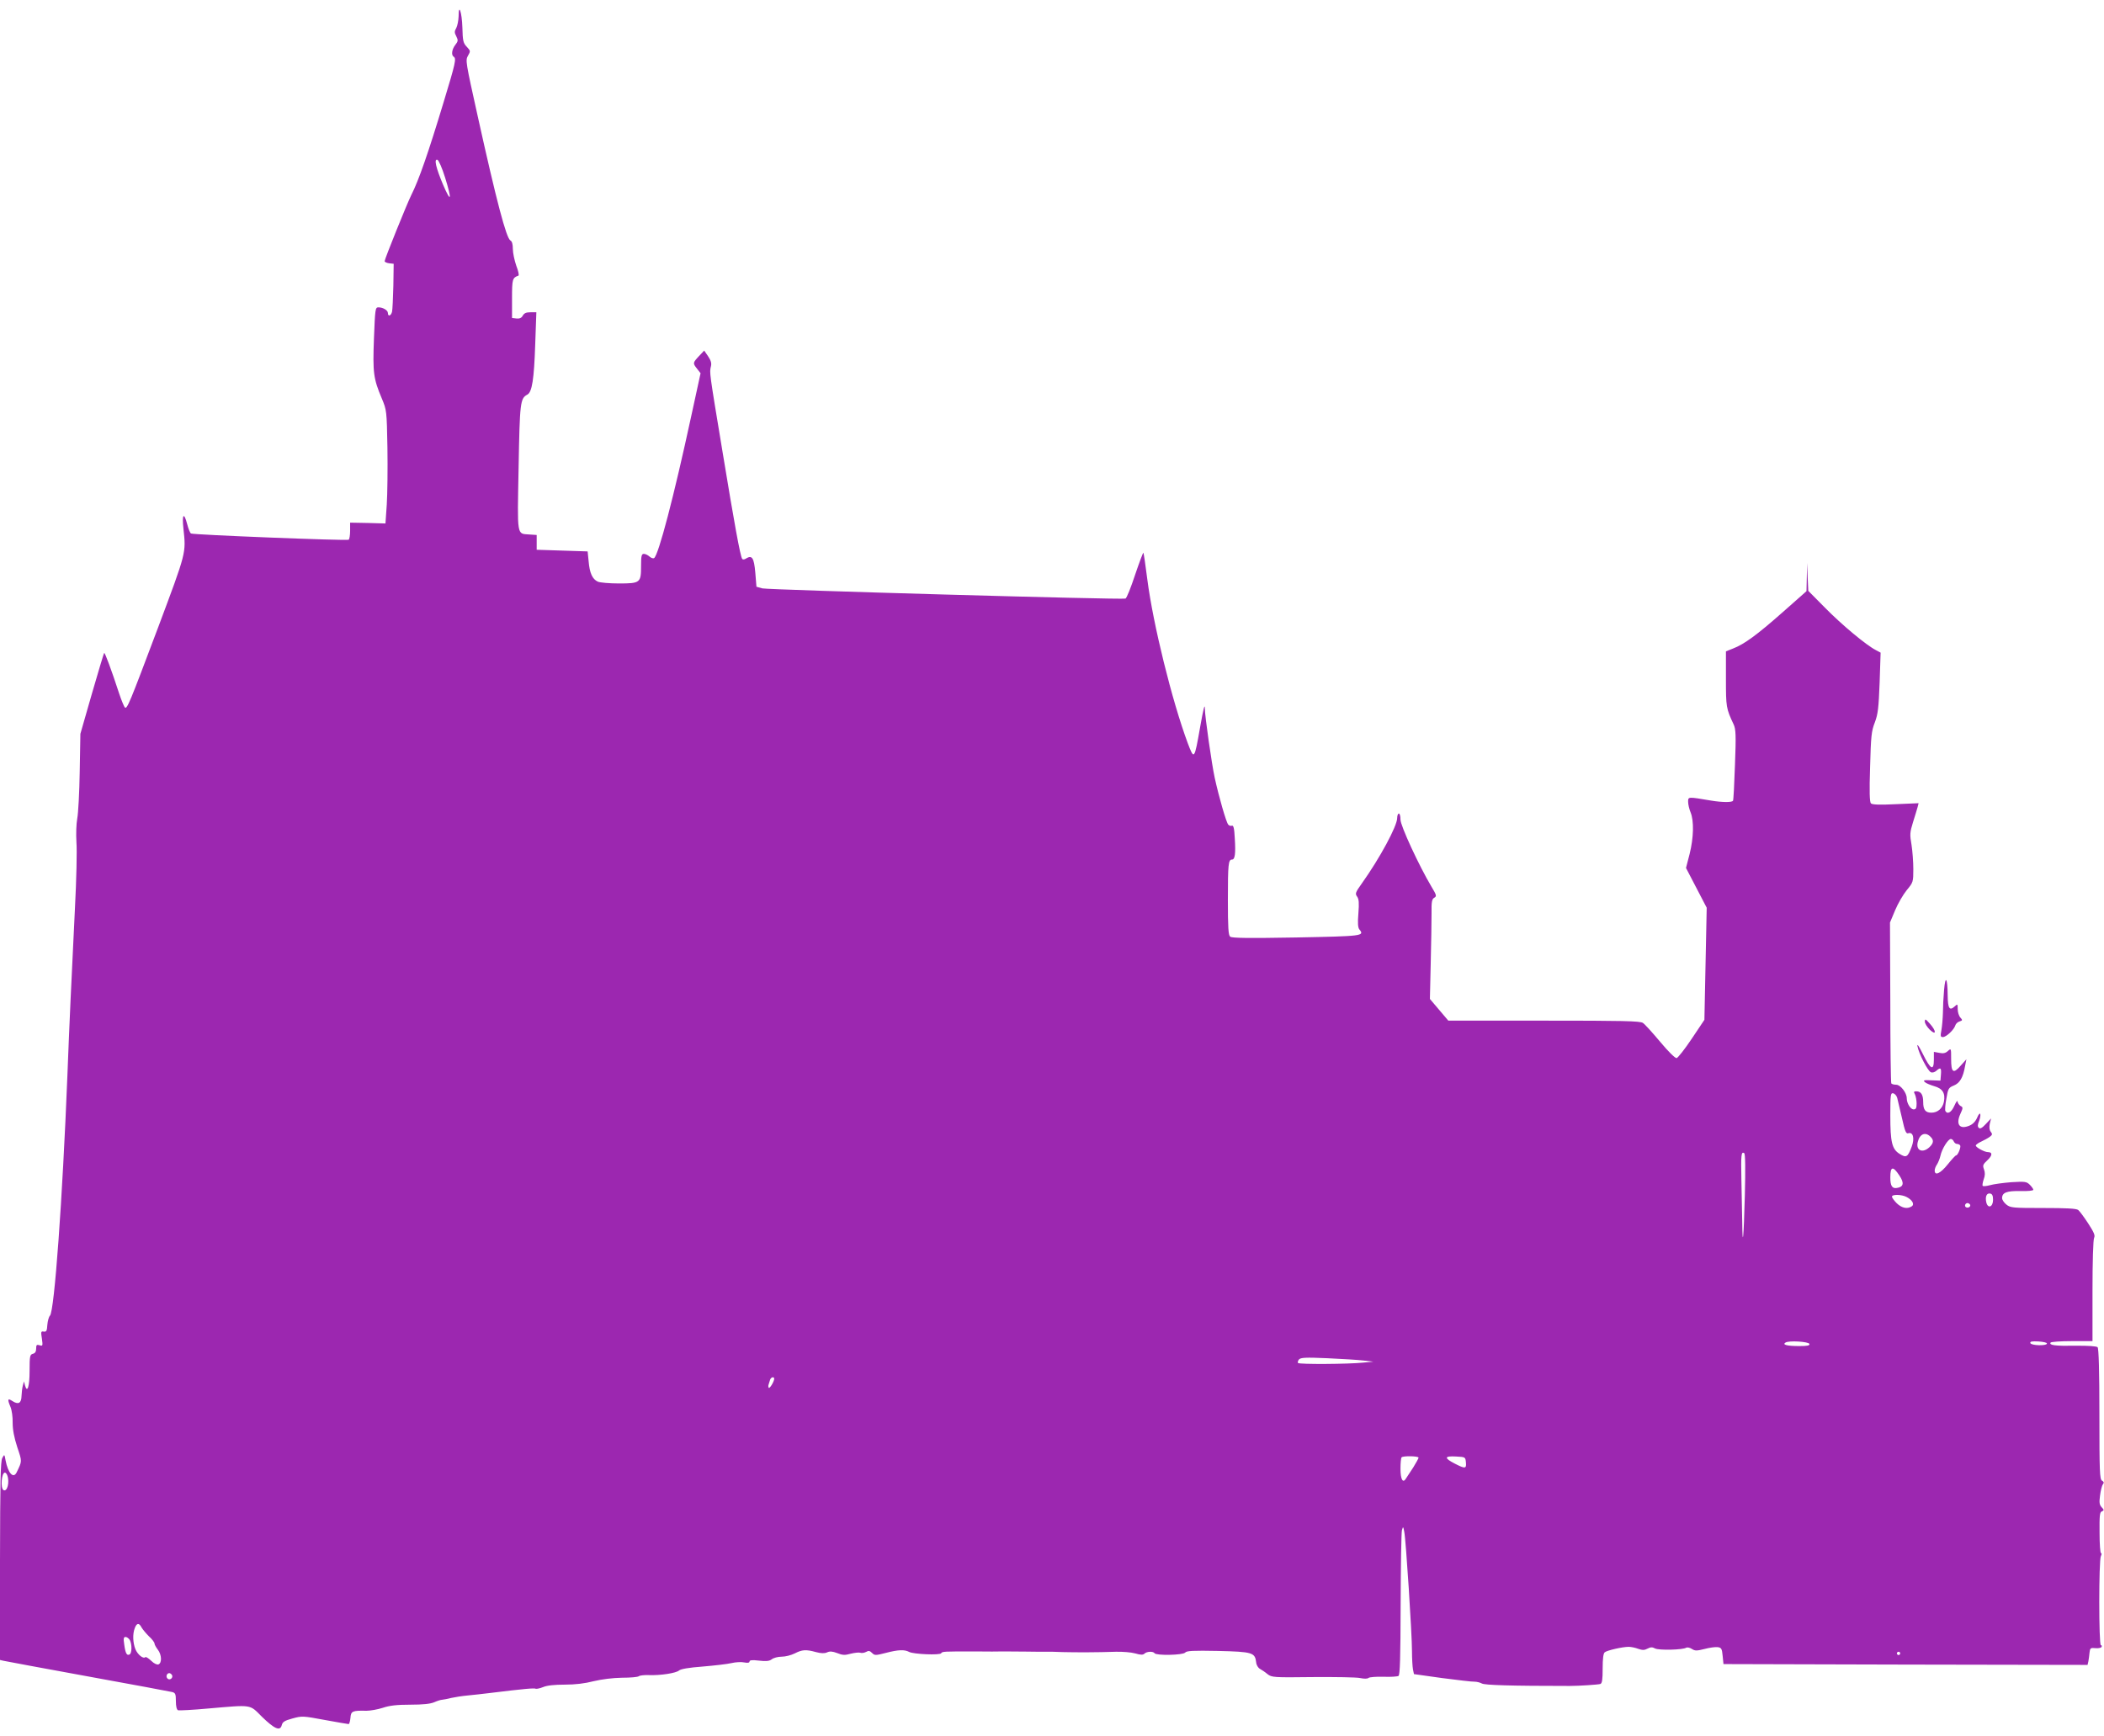 <?xml version="1.0" standalone="no"?>
<!DOCTYPE svg PUBLIC "-//W3C//DTD SVG 20010904//EN"
 "http://www.w3.org/TR/2001/REC-SVG-20010904/DTD/svg10.dtd">
<svg version="1.0" xmlns="http://www.w3.org/2000/svg"
 width="1280pt" height="1056pt" viewBox="0 0 1280 1056"
 preserveAspectRatio="xMidYMid meet">
<g transform="translate(0,1056) scale(0.1,-0.1)"
fill="#9c27b0" stroke="none">
<path d="M2790 10460 c-1 -25 -7 -56 -14 -70 -12 -21 -12 -29 0 -51 12 -24 11
-30 -6 -52 -21 -27 -26 -62 -10 -72 17 -11 12 -36 -61 -276 -94 -311 -151
-475 -197 -566 -25 -50 -162 -389 -162 -402 0 -5 12 -11 28 -13 l27 -3 -2
-135 c-2 -74 -5 -145 -8 -157 -6 -25 -25 -31 -25 -8 0 17 -30 35 -58 35 -19 0
-20 -11 -27 -189 -8 -210 -3 -245 48 -366 29 -70 30 -72 34 -300 2 -126 0
-282 -4 -345 l-8 -115 -107 3 -108 2 0 -49 c0 -27 -4 -52 -9 -55 -11 -7 -947
30 -959 38 -6 3 -16 29 -23 56 -20 77 -33 62 -23 -27 16 -150 19 -138 -155
-603 -174 -462 -187 -494 -201 -485 -4 3 -21 42 -36 88 -46 141 -86 248 -90
244 -3 -2 -36 -114 -75 -248 l-70 -244 -4 -230 c-2 -126 -9 -255 -15 -285 -6
-33 -8 -92 -5 -145 4 -49 0 -229 -9 -400 -21 -427 -34 -703 -46 -1020 -30
-754 -79 -1432 -106 -1460 -7 -7 -14 -32 -16 -56 -2 -37 -6 -43 -22 -41 -17 3
-18 -1 -11 -43 6 -44 5 -46 -14 -40 -18 5 -21 2 -21 -20 0 -18 -6 -29 -20 -32
-18 -5 -20 -14 -20 -104 0 -95 -14 -139 -28 -88 l-6 24 -7 -25 c-4 -14 -7 -42
-8 -63 -1 -45 -19 -55 -55 -32 -30 20 -32 12 -12 -36 8 -19 14 -62 13 -96 0
-43 9 -89 28 -148 30 -89 30 -84 -4 -154 -20 -40 -52 -4 -67 73 -7 39 -7 39
-20 15 -11 -19 -13 -145 -14 -626 l0 -603 22 -5 c13 -3 244 -46 513 -95 270
-49 500 -92 512 -95 20 -5 23 -12 23 -56 0 -31 5 -51 13 -55 7 -2 91 2 187 11
267 23 247 26 323 -50 76 -74 111 -90 121 -52 5 20 17 28 65 41 58 16 63 16
197 -9 76 -14 141 -25 145 -25 4 0 9 17 11 38 3 41 12 45 97 43 24 0 69 8 100
18 41 14 86 19 168 19 77 0 122 5 145 15 18 8 40 15 48 15 8 1 33 5 55 11 22
5 67 12 100 15 33 3 94 10 135 15 212 26 271 31 279 26 5 -2 25 2 45 10 23 10
69 15 132 15 64 0 122 7 176 21 51 12 115 20 172 21 50 0 96 4 102 9 6 5 33 8
60 7 71 -3 167 12 185 28 10 9 61 18 144 24 71 6 150 15 175 21 25 6 60 8 78
4 21 -4 32 -2 32 6 0 8 16 10 58 5 43 -5 62 -3 77 8 11 9 38 16 60 16 23 0 58
9 80 20 45 23 68 25 129 8 31 -8 51 -9 67 -2 17 8 33 7 62 -4 32 -13 47 -14
82 -4 24 6 51 9 59 6 8 -3 23 -1 35 5 15 9 23 7 36 -6 16 -16 21 -16 84 0 76
20 114 21 142 6 26 -14 187 -21 195 -8 6 11 17 11 199 11 77 -1 158 -1 180 0
22 0 83 -1 135 -1 52 -1 106 -1 120 -1 14 1 61 0 105 -2 87 -2 209 -2 323 2
40 1 93 -3 118 -10 34 -10 48 -10 57 -1 13 13 53 15 61 2 10 -15 173 -12 186
4 10 11 46 13 201 10 209 -5 224 -10 231 -69 1 -16 12 -34 23 -40 11 -6 32
-20 46 -32 26 -20 36 -21 275 -18 137 1 267 -1 289 -6 24 -5 44 -5 51 1 6 5
47 8 90 7 43 -2 85 1 92 5 9 6 12 105 13 435 1 235 4 438 8 452 7 24 8 23 14
-10 10 -46 47 -622 47 -726 0 -45 3 -95 6 -111 l6 -29 171 -24 c95 -12 183
-23 197 -22 14 0 34 -5 45 -11 17 -10 170 -15 535 -15 55 0 175 8 186 12 11 4
14 28 14 94 0 60 4 93 13 99 15 12 109 33 145 33 14 0 40 -5 58 -12 26 -9 38
-9 57 1 19 10 29 10 46 1 23 -12 169 -9 190 5 7 3 22 0 34 -8 19 -12 29 -12
77 0 30 8 66 13 80 11 22 -3 26 -9 30 -53 l5 -50 1107 -3 1108 -2 5 22 c2 13
6 37 7 53 3 27 6 30 35 27 17 -2 34 1 38 7 3 6 2 11 -4 11 -13 0 -13 518 0
542 5 10 6 18 1 18 -5 0 -9 56 -9 124 -1 104 1 126 14 130 14 6 14 9 -1 25
-14 15 -16 29 -10 72 4 30 11 60 17 67 8 10 7 16 -5 23 -14 8 -16 52 -16 405
0 261 -4 400 -11 407 -6 6 -59 10 -133 9 -126 -2 -163 3 -153 19 4 5 62 9 131
9 l124 0 0 306 c0 176 4 313 10 323 7 14 -1 33 -36 87 -25 38 -52 75 -61 82
-12 9 -72 12 -214 12 -183 0 -198 1 -223 21 -14 11 -26 29 -26 39 0 34 29 45
112 43 43 -1 78 2 78 8 0 5 -10 19 -21 30 -20 20 -29 21 -113 16 -50 -4 -108
-12 -129 -18 -22 -6 -42 -8 -45 -4 -3 3 0 21 6 39 9 24 9 41 2 61 -9 24 -7 30
21 56 30 28 32 49 3 49 -21 0 -74 29 -74 40 0 5 15 16 33 24 17 8 41 21 52 29
16 12 17 17 6 31 -8 10 -10 26 -6 48 l8 33 -32 -34 c-23 -25 -35 -31 -43 -23
-8 8 -7 19 2 41 6 16 10 36 7 43 -2 7 -11 -3 -19 -23 -10 -23 -27 -40 -47 -48
-59 -25 -84 7 -55 71 17 37 17 41 1 49 -9 6 -17 18 -18 27 0 9 -9 -2 -19 -25
-18 -41 -42 -55 -55 -33 -3 5 -1 39 6 75 10 61 13 67 45 80 37 15 57 49 69
120 l8 40 -35 -39 c-45 -52 -58 -42 -58 41 0 65 0 66 -20 48 -14 -13 -28 -16
-52 -11 l-33 6 0 -47 c0 -71 -20 -61 -66 32 -23 47 -37 68 -34 50 8 -45 63
-152 82 -159 9 -4 23 0 33 9 26 23 31 18 28 -22 l-3 -38 -55 2 c-45 2 -52 1
-40 -11 8 -7 34 -18 58 -25 50 -14 68 -43 58 -95 -8 -40 -38 -66 -76 -66 -37
0 -50 18 -50 65 0 44 -13 65 -42 65 -15 0 -17 -3 -8 -19 5 -11 10 -36 10 -55
0 -28 -4 -36 -18 -36 -19 0 -42 37 -42 68 0 33 -38 82 -64 82 -14 0 -27 4 -30
8 -3 5 -6 227 -6 494 l-2 485 31 74 c17 41 49 96 71 123 39 47 40 50 40 128 0
43 -5 110 -11 148 -11 62 -10 76 9 137 12 37 24 79 28 92 l6 24 -139 -6 c-99
-5 -143 -3 -151 5 -8 8 -10 70 -5 222 5 187 8 218 29 271 19 51 23 87 29 242
l6 182 -28 15 c-58 29 -210 156 -310 258 l-102 103 -4 85 -3 85 -2 -86 -2 -86
-146 -129 c-155 -137 -233 -194 -301 -220 l-43 -17 0 -167 c0 -172 1 -180 47
-278 13 -28 15 -64 8 -245 -4 -117 -9 -215 -12 -219 -6 -11 -68 -10 -134 1
-142 24 -139 24 -139 -8 0 -16 7 -45 15 -64 21 -51 19 -153 -6 -253 l-22 -85
63 -121 63 -121 -7 -341 -7 -341 -77 -115 c-42 -63 -84 -116 -92 -118 -9 -1
-50 39 -100 99 -47 56 -94 108 -105 115 -16 12 -122 14 -602 14 l-582 0 -56
66 -56 66 5 217 c3 119 5 255 5 303 -1 71 2 88 17 96 15 9 14 15 -18 68 -75
126 -188 370 -188 407 0 21 -4 37 -10 37 -5 0 -10 -12 -10 -27 0 -49 -106
-245 -215 -398 -39 -55 -42 -62 -29 -80 11 -15 13 -38 8 -102 -5 -60 -3 -87 6
-98 33 -40 19 -41 -385 -49 -288 -5 -391 -4 -401 5 -11 9 -14 54 -14 224 0
218 3 245 25 245 18 0 23 35 17 129 -3 62 -8 81 -18 77 -7 -3 -17 1 -22 7 -13
16 -57 170 -82 284 -18 82 -60 377 -60 420 0 37 -9 1 -29 -112 -35 -199 -36
-200 -75 -97 -96 258 -211 724 -246 996 -11 87 -22 161 -24 163 -2 2 -25 -59
-51 -136 -25 -76 -51 -141 -58 -143 -23 -8 -2173 53 -2209 62 l-36 10 -7 86
c-8 91 -20 108 -56 86 -10 -7 -20 -8 -24 -2 -12 19 -47 211 -120 655 -81 489
-79 476 -70 516 5 18 0 36 -17 61 l-24 35 -32 -34 c-38 -41 -38 -43 -11 -77
l21 -27 -57 -262 c-105 -486 -199 -846 -226 -863 -6 -3 -18 1 -28 10 -10 9
-25 16 -34 16 -14 0 -17 -12 -17 -74 0 -102 -5 -106 -135 -106 -57 0 -115 5
-128 11 -33 15 -50 52 -56 124 l-6 60 -155 5 -155 5 0 45 0 45 -45 3 c-77 6
-73 -19 -65 407 7 397 10 421 53 444 29 15 41 94 48 304 l7 197 -36 0 c-26 0
-39 -6 -47 -21 -8 -14 -19 -19 -38 -17 l-27 3 0 118 c0 118 2 127 39 140 5 2
-1 29 -13 60 -11 32 -21 78 -21 102 0 29 -5 47 -15 52 -25 15 -83 233 -199
757 -73 329 -75 339 -59 367 16 28 16 29 -7 54 -22 23 -25 36 -27 117 -3 95
-23 152 -23 68z m-82 -981 c42 -135 37 -158 -12 -44 -44 104 -57 160 -35 153
8 -3 29 -51 47 -109z m8834 -5599 c3 -14 16 -69 29 -123 18 -82 25 -97 39 -92
29 9 39 -32 20 -82 -24 -64 -33 -69 -73 -44 -47 29 -57 71 -57 235 0 125 2
137 17 134 10 -2 21 -14 25 -28z m202 -236 c22 -21 20 -39 -6 -64 -42 -39 -84
-20 -71 32 12 49 46 63 77 32z m142 -29 c4 -8 12 -15 19 -15 8 0 16 -4 20 -9
6 -11 -14 -61 -25 -61 -4 0 -27 -25 -51 -55 -44 -55 -79 -71 -79 -37 0 10 6
26 14 37 7 11 17 35 21 53 9 42 46 101 63 102 7 0 15 -7 18 -15z m-1271 -328
c-7 -263 -14 -335 -16 -156 -1 57 -3 171 -5 253 -3 150 -1 171 17 160 7 -4 8
-94 4 -257z m940 121 c31 -46 26 -70 -15 -76 -29 -5 -40 13 -40 64 0 68 16 71
55 12z m570 -148 c0 -44 -31 -56 -41 -16 -8 35 2 58 23 54 13 -2 18 -13 18
-38z m-526 17 c35 -18 50 -45 31 -57 -27 -18 -61 -10 -91 19 -16 16 -29 34
-29 40 0 15 59 14 89 -2z m386 -46 c7 -12 -12 -24 -25 -16 -11 7 -4 25 10 25
5 0 11 -4 15 -9z m-977 -848 c3 -10 -14 -13 -61 -13 -75 0 -106 8 -85 21 20
14 141 6 146 -8z m1445 2 c-4 -15 -96 -12 -101 3 -3 10 9 12 49 10 30 -2 53
-7 52 -13z m-4158 -103 l60 -7 -65 -6 c-88 -9 -385 -11 -393 -2 -4 3 -1 13 5
21 11 12 38 14 173 8 88 -4 187 -10 220 -14z m-3585 -111 c0 -16 -27 -61 -33
-55 -3 3 -4 12 -1 20 2 8 6 21 9 29 5 16 25 21 25 6z m3920 -480 c0 -5 -15
-31 -32 -59 -18 -27 -38 -57 -44 -67 -19 -33 -34 -7 -34 59 0 34 3 66 7 69 10
10 103 8 103 -2z m288 -28 c4 -40 -4 -41 -68 -8 -66 34 -64 47 8 43 56 -3 57
-3 60 -35z m-8874 -79 c16 -41 0 -104 -23 -90 -19 12 -12 106 9 106 4 0 11 -7
14 -16z m817 -926 c7 -12 27 -36 45 -54 19 -17 34 -37 34 -44 0 -6 9 -23 20
-37 24 -31 26 -81 4 -90 -9 -3 -27 5 -44 22 -17 16 -33 26 -36 22 -12 -12 -46
15 -60 48 -16 40 -18 93 -4 129 12 32 26 33 41 4z m-71 -77 c13 -26 13 -78 -1
-87 -17 -10 -26 6 -33 59 -6 38 -4 47 8 47 8 0 20 -9 26 -19z m10770 -81 c0
-5 -4 -10 -10 -10 -5 0 -10 5 -10 10 0 6 5 10 10 10 6 0 10 -4 10 -10z
m-10514 -131 c10 -17 -13 -36 -27 -22 -12 12 -4 33 11 33 5 0 12 -5 16 -11z"/>
<path d="M11827 4536 c-4 -44 -7 -106 -7 -140 -1 -34 -5 -80 -9 -103 -7 -37
-6 -43 9 -43 20 0 67 44 75 70 3 11 15 22 26 25 19 6 19 8 5 24 -9 10 -16 33
-16 51 0 32 -1 33 -19 16 -31 -28 -41 -11 -42 67 -1 108 -14 127 -22 33z"/>
<path d="M11710 4344 c0 -11 14 -33 30 -49 41 -39 41 -8 0 37 -26 29 -29 31
-30 12z"/>
</g>
</svg>
